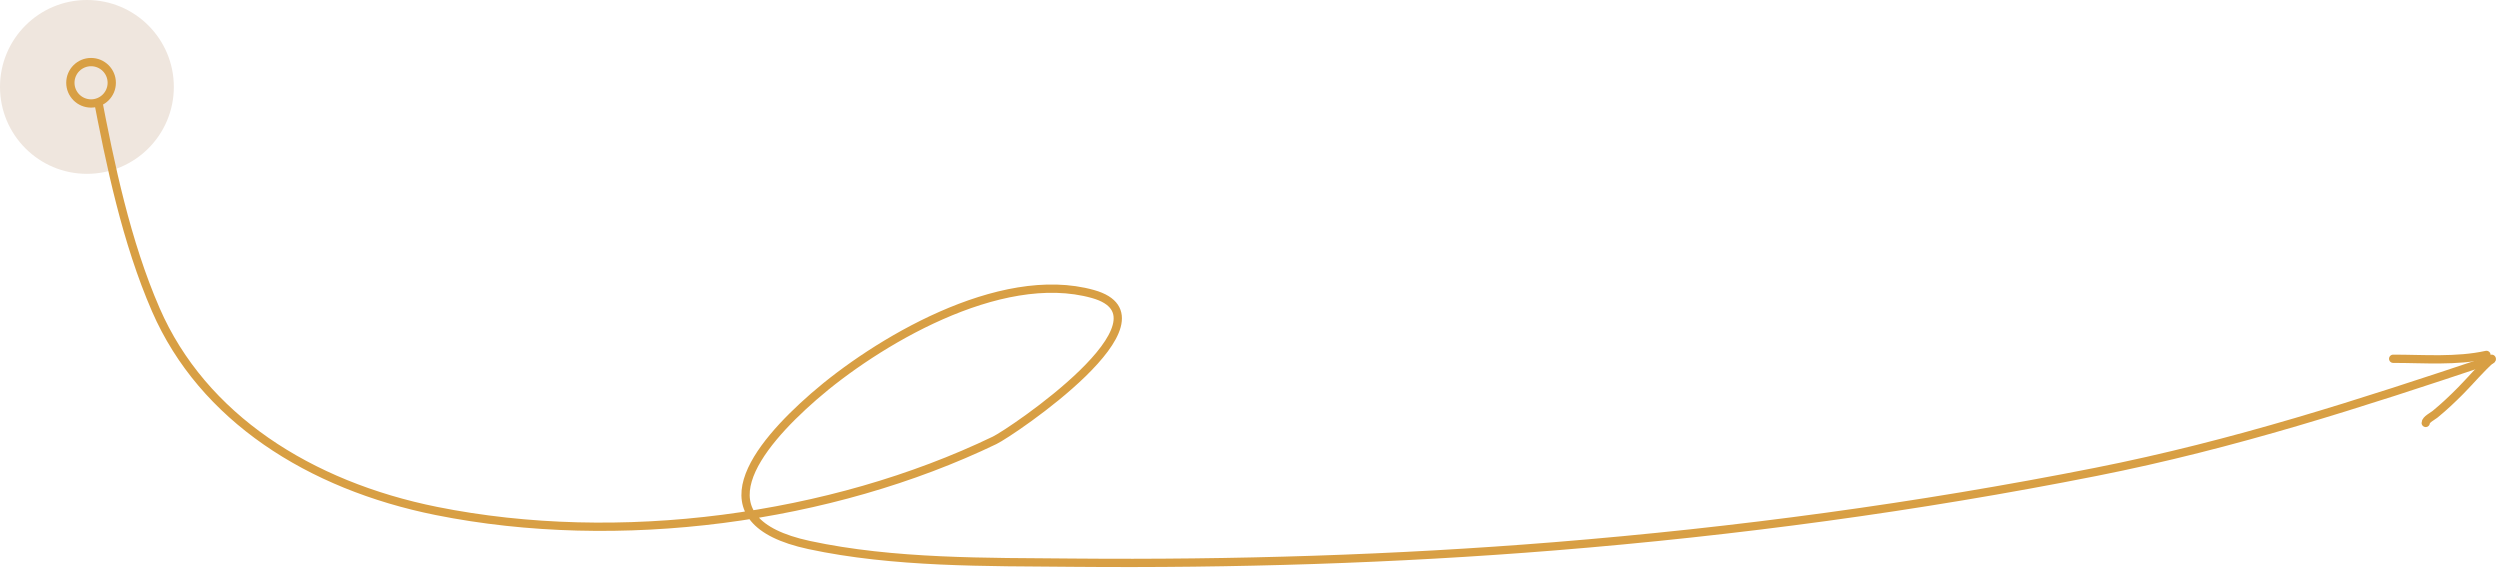 <?xml version="1.0" encoding="UTF-8"?> <svg xmlns="http://www.w3.org/2000/svg" width="302" height="69" viewBox="0 0 302 69" fill="none"> <circle cx="10.5" cy="10.5" r="10.5" fill="#EFE6DE"></circle> <path d="M11.663 11.217C13.318 19.879 15.251 29.208 18.825 37.423C24.484 50.429 37.389 58.645 52.717 61.725C74.746 66.152 100.402 62.697 120.151 53.193C122.188 52.213 142.546 38.466 132.031 35.519C120.719 32.347 105.646 41.503 98.314 47.898C91.439 53.894 84.092 62.903 97.746 65.839C107.942 68.031 119.191 67.881 129.585 67.972C149.011 68.142 168.457 67.555 187.804 65.991C209.797 64.213 231.642 61.271 253.185 57.002C269.926 53.684 285.083 48.755 300.965 43.441" stroke="#D89F44" stroke-linecap="round"></path> <path d="M289.095 43.34C292.85 43.34 296.715 43.674 300.363 42.873" stroke="#D89F44" stroke-linecap="round"></path> <path d="M301 43.34C299.648 44.527 298.545 45.877 297.297 47.142C296.307 48.145 295.261 49.137 294.155 50.041C293.873 50.272 293.027 50.69 293.027 51.089" stroke="#D89F44" stroke-linecap="round"></path> <circle cx="11" cy="10" r="3" fill="#D89F44"></circle> <circle cx="11" cy="10" r="2" fill="#EFE6DE"></circle> </svg> 
